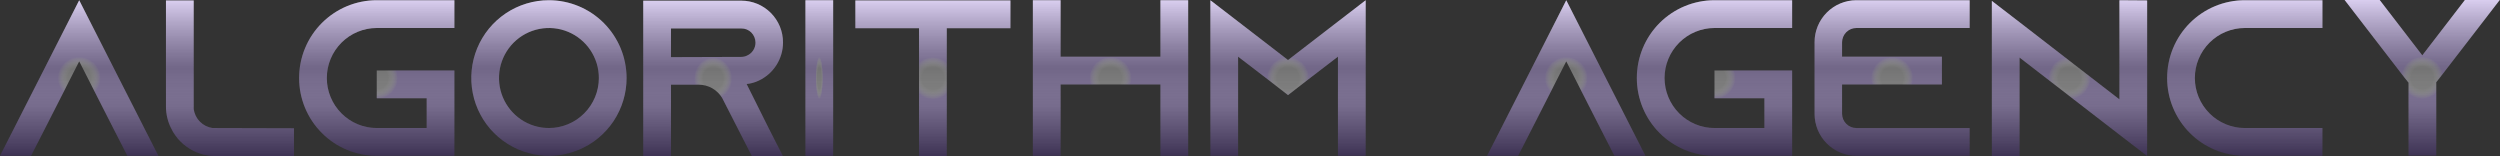 <?xml version="1.0" encoding="UTF-8"?> <svg xmlns="http://www.w3.org/2000/svg" width="192" height="12" viewBox="0 0 192 12" fill="none"><rect x="0" y="0" width="192" height="12" fill="#333333" stroke="none"/> <path d="M12.166 11.965H9.781L8.69 9.832L6.083 4.711L3.476 9.832L2.385 11.965H0L1.09 9.832L6.083 0.017L11.076 9.832L12.166 11.965Z" fill="url(#paint0_linear_0_74)"></path> <path d="M12.166 11.965H9.781L8.69 9.832L6.083 4.711L3.476 9.832L2.385 11.965H0L1.09 9.832L6.083 0.017L11.076 9.832L12.166 11.965Z" fill="url(#paint1_angular_0_74)" fill-opacity="0.2"></path> <path d="M22.578 9.849V11.983H16.529C15.95 11.985 15.378 11.85 14.859 11.59C14.109 11.217 13.504 10.605 13.139 9.849C12.879 9.33 12.745 8.757 12.746 8.176V0.034H14.876V8.381C14.927 8.748 15.097 9.088 15.358 9.35C15.619 9.612 15.959 9.781 16.325 9.832L22.578 9.849Z" fill="url(#paint2_linear_0_74)"></path> <path d="M22.578 9.849V11.983H16.529C15.95 11.985 15.378 11.85 14.859 11.59C14.109 11.217 13.504 10.605 13.139 9.849C12.879 9.33 12.745 8.757 12.746 8.176V0.034H14.876V8.381C14.927 8.748 15.097 9.088 15.358 9.35C15.619 9.612 15.959 9.781 16.325 9.832L22.578 9.849Z" fill="url(#paint3_angular_0_74)" fill-opacity="0.2"></path> <path d="M25.101 5.992C25.102 7.01 25.507 7.986 26.225 8.706C26.944 9.426 27.918 9.831 28.934 9.832H32.768V7.545H28.934V5.411H34.898V11.966H28.934C28.151 11.966 27.376 11.812 26.652 11.511C25.929 11.211 25.271 10.771 24.718 10.216C24.164 9.661 23.724 9.003 23.425 8.278C23.125 7.553 22.971 6.776 22.971 5.992C22.971 5.207 23.125 4.43 23.425 3.706C23.724 2.981 24.164 2.322 24.718 1.767C25.271 1.213 25.929 0.773 26.652 0.472C27.376 0.172 28.151 0.018 28.934 0.018H34.898V2.151H28.934C27.918 2.153 26.944 2.558 26.225 3.278C25.507 3.998 25.102 4.974 25.101 5.992Z" fill="url(#paint4_linear_0_74)"></path> <path d="M25.101 5.992C25.102 7.01 25.507 7.986 26.225 8.706C26.944 9.426 27.918 9.831 28.934 9.832H32.768V7.545H28.934V5.411H34.898V11.966H28.934C28.151 11.966 27.376 11.812 26.652 11.511C25.929 11.211 25.271 10.771 24.718 10.216C24.164 9.661 23.724 9.003 23.425 8.278C23.125 7.553 22.971 6.776 22.971 5.992C22.971 5.207 23.125 4.43 23.425 3.706C23.724 2.981 24.164 2.322 24.718 1.767C25.271 1.213 25.929 0.773 26.652 0.472C27.376 0.172 28.151 0.018 28.934 0.018H34.898V2.151H28.934C27.918 2.153 26.944 2.558 26.225 3.278C25.507 3.998 25.102 4.974 25.101 5.992Z" fill="url(#paint5_angular_0_74)" fill-opacity="0.2"></path> <path d="M48.122 5.992C48.122 7.173 47.772 8.328 47.117 9.311C46.462 10.293 45.53 11.059 44.441 11.511C43.351 11.964 42.152 12.082 40.995 11.851C39.838 11.621 38.775 11.052 37.941 10.216C37.107 9.381 36.539 8.316 36.309 7.158C36.079 5.999 36.197 4.797 36.648 3.706C37.1 2.614 37.864 1.681 38.845 1.024C39.826 0.368 40.979 0.018 42.158 0.018C43.739 0.019 45.255 0.649 46.373 1.769C47.491 2.889 48.12 4.408 48.122 5.992ZM45.992 5.992C45.992 5.232 45.767 4.49 45.346 3.858C44.925 3.226 44.326 2.734 43.625 2.443C42.925 2.153 42.154 2.077 41.41 2.225C40.666 2.373 39.983 2.739 39.447 3.276C38.911 3.813 38.546 4.497 38.398 5.242C38.25 5.987 38.326 6.76 38.616 7.461C38.906 8.163 39.398 8.763 40.028 9.185C40.659 9.607 41.4 9.832 42.158 9.832C43.175 9.831 44.149 9.426 44.867 8.706C45.586 7.986 45.991 7.01 45.992 5.992Z" fill="url(#paint6_linear_0_74)"></path> <path d="M48.122 5.992C48.122 7.173 47.772 8.328 47.117 9.311C46.462 10.293 45.53 11.059 44.441 11.511C43.351 11.964 42.152 12.082 40.995 11.851C39.838 11.621 38.775 11.052 37.941 10.216C37.107 9.381 36.539 8.316 36.309 7.158C36.079 5.999 36.197 4.797 36.648 3.706C37.1 2.614 37.864 1.681 38.845 1.024C39.826 0.368 40.979 0.018 42.158 0.018C43.739 0.019 45.255 0.649 46.373 1.769C47.491 2.889 48.12 4.408 48.122 5.992ZM45.992 5.992C45.992 5.232 45.767 4.49 45.346 3.858C44.925 3.226 44.326 2.734 43.625 2.443C42.925 2.153 42.154 2.077 41.41 2.225C40.666 2.373 39.983 2.739 39.447 3.276C38.911 3.813 38.546 4.497 38.398 5.242C38.25 5.987 38.326 6.76 38.616 7.461C38.906 8.163 39.398 8.763 40.028 9.185C40.659 9.607 41.4 9.832 42.158 9.832C43.175 9.831 44.149 9.426 44.867 8.706C45.586 7.986 45.991 7.01 45.992 5.992Z" fill="url(#paint7_angular_0_74)" fill-opacity="0.2"></path> <path d="M59.045 9.867L60.136 12.001H57.75L56.66 9.867L55.518 7.631L55.467 7.528C55.279 7.216 55.014 6.958 54.698 6.778C54.382 6.599 54.024 6.505 53.661 6.504H51.531V12.001H49.401V0.052H56.932C57.353 0.051 57.77 0.134 58.159 0.295C58.548 0.456 58.901 0.692 59.199 0.991C59.496 1.289 59.732 1.643 59.893 2.032C60.054 2.422 60.136 2.839 60.136 3.261C60.136 3.878 59.959 4.483 59.627 5.003C59.295 5.523 58.821 5.938 58.261 6.197C57.971 6.333 57.66 6.42 57.341 6.453L59.045 9.867ZM56.932 4.37C57.086 4.371 57.238 4.336 57.375 4.268C57.568 4.183 57.731 4.045 57.846 3.869C57.961 3.693 58.022 3.488 58.023 3.278C58.022 2.984 57.905 2.702 57.699 2.493C57.598 2.393 57.478 2.315 57.346 2.262C57.215 2.21 57.074 2.184 56.932 2.186H51.531V4.388L56.932 4.37Z" fill="url(#paint8_linear_0_74)"></path> <path d="M59.045 9.867L60.136 12.001H57.75L56.66 9.867L55.518 7.631L55.467 7.528C55.279 7.216 55.014 6.958 54.698 6.778C54.382 6.599 54.024 6.505 53.661 6.504H51.531V12.001H49.401V0.052H56.932C57.353 0.051 57.77 0.134 58.159 0.295C58.548 0.456 58.901 0.692 59.199 0.991C59.496 1.289 59.732 1.643 59.893 2.032C60.054 2.422 60.136 2.839 60.136 3.261C60.136 3.878 59.959 4.483 59.627 5.003C59.295 5.523 58.821 5.938 58.261 6.197C57.971 6.333 57.66 6.42 57.341 6.453L59.045 9.867ZM56.932 4.37C57.086 4.371 57.238 4.336 57.375 4.268C57.568 4.183 57.731 4.045 57.846 3.869C57.961 3.693 58.022 3.488 58.023 3.278C58.022 2.984 57.905 2.702 57.699 2.493C57.598 2.393 57.478 2.315 57.346 2.262C57.215 2.21 57.074 2.184 56.932 2.186H51.531V4.388L56.932 4.37Z" fill="url(#paint9_angular_0_74)" fill-opacity="0.2"></path> <path d="M63.987 0.018H61.857V11.966H63.987V0.018Z" fill="url(#paint10_linear_0_74)"></path> <path d="M63.987 0.018H61.857V11.966H63.987V0.018Z" fill="url(#paint11_angular_0_74)" fill-opacity="0.2"></path> <path d="M77.602 0.034V2.168H72.712V11.983H70.582V2.168H65.692V0.034H77.602Z" fill="url(#paint12_linear_0_74)"></path> <path d="M77.602 0.034V2.168H72.712V11.983H70.582V2.168H65.692V0.034H77.602Z" fill="url(#paint13_angular_0_74)" fill-opacity="0.2"></path> <path d="M91.252 0.018V11.966H89.121V6.487H81.454V11.966H79.324V0.018H81.454V4.353H89.121V0.018H91.252Z" fill="url(#paint14_linear_0_74)"></path> <path d="M91.252 0.018V11.966H89.121V6.487H81.454V11.966H79.324V0.018H81.454V4.353H89.121V0.018H91.252Z" fill="url(#paint15_angular_0_74)" fill-opacity="0.2"></path> <path d="M104.884 0.018V11.966H102.754V4.353L100.658 5.958L98.92 7.306L97.182 5.958L95.086 4.353V11.966H92.957V0.018L95.086 1.656L98.92 4.609L102.754 1.656L104.884 0.018Z" fill="url(#paint16_linear_0_74)"></path> <path d="M104.884 0.018V11.966H102.754V4.353L100.658 5.958L98.92 7.306L97.182 5.958L95.086 4.353V11.966H92.957V0.018L95.086 1.656L98.92 4.609L102.754 1.656L104.884 0.018Z" fill="url(#paint17_angular_0_74)" fill-opacity="0.2"></path> <path d="M126.373 11.966H123.987L122.896 9.833L120.289 4.712L117.682 9.833L116.592 11.966H114.206L115.297 9.833L120.289 0.018L125.282 9.833L126.373 11.966Z" fill="url(#paint18_linear_0_74)"></path> <path d="M126.373 11.966H123.987L122.896 9.833L120.289 4.712L117.682 9.833L116.592 11.966H114.206L115.297 9.833L120.289 0.018L125.282 9.833L126.373 11.966Z" fill="url(#paint19_angular_0_74)" fill-opacity="0.2"></path> <path d="M127.838 5.992C127.84 7.01 128.244 7.986 128.963 8.706C129.682 9.426 130.656 9.831 131.672 9.832H135.506V7.545H131.672V5.411H137.636V11.966H131.672C130.091 11.966 128.574 11.337 127.455 10.216C126.337 9.096 125.708 7.576 125.708 5.992C125.708 4.407 126.337 2.888 127.455 1.767C128.574 0.647 130.091 0.018 131.672 0.018H137.636V2.151H131.672C130.656 2.153 129.682 2.558 128.963 3.278C128.244 3.998 127.84 4.974 127.838 5.992Z" fill="url(#paint20_linear_0_74)"></path> <path d="M127.838 5.992C127.84 7.01 128.244 7.986 128.963 8.706C129.682 9.426 130.656 9.831 131.672 9.832H135.506V7.545H131.672V5.411H137.636V11.966H131.672C130.091 11.966 128.574 11.337 127.455 10.216C126.337 9.096 125.708 7.576 125.708 5.992C125.708 4.407 126.337 2.888 127.455 1.767C128.574 0.647 130.091 0.018 131.672 0.018H137.636V2.151H131.672C130.656 2.153 129.682 2.558 128.963 3.278C128.244 3.998 127.84 4.974 127.838 5.992Z" fill="url(#paint21_angular_0_74)" fill-opacity="0.2"></path> <path d="M141.471 3.244V4.353H149.139V6.487H141.471V8.74C141.473 9.029 141.589 9.306 141.793 9.51C141.997 9.715 142.273 9.831 142.562 9.833H151.269V11.966H142.562C141.71 11.963 140.894 11.622 140.294 11.017C139.693 10.412 139.356 9.593 139.358 8.74V3.244C139.356 2.391 139.693 1.572 140.294 0.967C140.894 0.362 141.71 0.02 142.562 0.018H151.269V2.151H142.562C142.273 2.153 141.997 2.269 141.793 2.473C141.589 2.678 141.473 2.955 141.471 3.244Z" fill="url(#paint22_linear_0_74)"></path> <path d="M141.471 3.244V4.353H149.139V6.487H141.471V8.74C141.473 9.029 141.589 9.306 141.793 9.51C141.997 9.715 142.273 9.831 142.562 9.833H151.269V11.966H142.562C141.71 11.963 140.894 11.622 140.294 11.017C139.693 10.412 139.356 9.593 139.358 8.74V3.244C139.356 2.391 139.693 1.572 140.294 0.967C140.894 0.362 141.71 0.02 142.562 0.018H151.269V2.151H142.562C142.273 2.153 141.997 2.269 141.793 2.473C141.589 2.678 141.473 2.955 141.471 3.244Z" fill="url(#paint23_angular_0_74)" fill-opacity="0.2"></path> <path d="M164.901 0.034V11.983L162.771 10.345L155.103 4.421V11.983H152.974V0.069L155.103 1.707L162.771 7.63V0.018L164.901 0.034Z" fill="url(#paint24_linear_0_74)"></path> <path d="M164.901 0.034V11.983L162.771 10.345L155.103 4.421V11.983H152.974V0.069L155.103 1.707L162.771 7.63V0.018L164.901 0.034Z" fill="url(#paint25_angular_0_74)" fill-opacity="0.2"></path> <path d="M168.566 5.992C168.567 7.01 168.971 7.986 169.69 8.706C170.409 9.426 171.383 9.831 172.399 9.832H178.363V11.966H172.399C170.818 11.966 169.301 11.337 168.182 10.216C167.064 9.096 166.435 7.576 166.435 5.992C166.435 4.407 167.064 2.888 168.182 1.767C169.301 0.647 170.818 0.018 172.399 0.018H178.363V2.151H172.399C171.383 2.153 170.409 2.558 169.69 3.278C168.971 3.998 168.567 4.974 168.565 5.992" fill="url(#paint26_linear_0_74)"></path> <path d="M168.566 5.992C168.567 7.01 168.971 7.986 169.69 8.706C170.409 9.426 171.383 9.831 172.399 9.832H178.363V11.966H172.399C170.818 11.966 169.301 11.337 168.182 10.216C167.064 9.096 166.435 7.576 166.435 5.992C166.435 4.407 167.064 2.888 168.182 1.767C169.301 0.647 170.818 0.018 172.399 0.018H178.363V2.151H172.399C171.383 2.153 170.409 2.558 169.69 3.278C168.971 3.998 168.567 4.974 168.565 5.992" fill="url(#paint27_angular_0_74)" fill-opacity="0.2"></path> <path d="M191.979 0L187.361 5.991L187.105 6.316V11.949H184.975V6.35L184.686 5.991L180.068 0H182.76L186.032 4.25L189.303 0H191.979Z" fill="url(#paint28_linear_0_74)"></path> <path d="M191.979 0L187.361 5.991L187.105 6.316V11.949H184.975V6.35L184.686 5.991L180.068 0H182.76L186.032 4.25L189.303 0H191.979Z" fill="url(#paint29_angular_0_74)" fill-opacity="0.2"></path> <defs> <linearGradient id="paint0_linear_0_74" x1="6.083" y1="0.017" x2="6.083" y2="11.965" gradientUnits="userSpaceOnUse"> <stop stop-color="#F5F5F5"></stop> <stop offset="0.438" stop-color="#939393" stop-opacity="0.67"></stop> <stop offset="0.677" stop-color="#E7E7E7" stop-opacity="0.4"></stop> <stop offset="1" stop-color="#F5F5F5" stop-opacity="0"></stop> <stop offset="1" stop-color="#F5F5F5"></stop> </linearGradient> <radialGradient id="paint1_angular_0_74" cx="0" cy="0" r="1" gradientUnits="userSpaceOnUse" gradientTransform="translate(6.083 5.991) rotate(90) scale(5.974 6.083)"> <stop offset="0.146" stop-color="white" stop-opacity="0"></stop> <stop offset="0.271" stop-color="#6934D7"></stop> </radialGradient> <linearGradient id="paint2_linear_0_74" x1="17.663" y1="0.034" x2="17.663" y2="11.983" gradientUnits="userSpaceOnUse"> <stop stop-color="#F5F5F5"></stop> <stop offset="0.438" stop-color="#939393" stop-opacity="0.67"></stop> <stop offset="0.677" stop-color="#E7E7E7" stop-opacity="0.4"></stop> <stop offset="1" stop-color="#F5F5F5" stop-opacity="0"></stop> <stop offset="1" stop-color="#F5F5F5"></stop> </linearGradient> <radialGradient id="paint3_angular_0_74" cx="0" cy="0" r="1" gradientUnits="userSpaceOnUse" gradientTransform="translate(17.663 6.009) rotate(90) scale(5.974 4.916)"> <stop offset="0.146" stop-color="white" stop-opacity="0"></stop> <stop offset="0.271" stop-color="#6934D7"></stop> </radialGradient> <linearGradient id="paint4_linear_0_74" x1="28.935" y1="0.018" x2="28.935" y2="11.966" gradientUnits="userSpaceOnUse"> <stop stop-color="#F5F5F5"></stop> <stop offset="0.438" stop-color="#939393" stop-opacity="0.67"></stop> <stop offset="0.677" stop-color="#E7E7E7" stop-opacity="0.4"></stop> <stop offset="1" stop-color="#F5F5F5" stop-opacity="0"></stop> <stop offset="1" stop-color="#F5F5F5"></stop> </linearGradient> <radialGradient id="paint5_angular_0_74" cx="0" cy="0" r="1" gradientUnits="userSpaceOnUse" gradientTransform="translate(28.935 5.992) rotate(90) scale(5.974 5.964)"> <stop offset="0.146" stop-color="white" stop-opacity="0"></stop> <stop offset="0.271" stop-color="#6934D7"></stop> </radialGradient> <linearGradient id="paint6_linear_0_74" x1="42.158" y1="0.018" x2="42.158" y2="11.966" gradientUnits="userSpaceOnUse"> <stop stop-color="#F5F5F5"></stop> <stop offset="0.438" stop-color="#939393" stop-opacity="0.67"></stop> <stop offset="0.677" stop-color="#E7E7E7" stop-opacity="0.4"></stop> <stop offset="1" stop-color="#F5F5F5" stop-opacity="0"></stop> <stop offset="1" stop-color="#F5F5F5"></stop> </linearGradient> <radialGradient id="paint7_angular_0_74" cx="0" cy="0" r="1" gradientUnits="userSpaceOnUse" gradientTransform="translate(42.158 5.992) rotate(90) scale(5.974 5.964)"> <stop offset="0.146" stop-color="white" stop-opacity="0"></stop> <stop offset="0.271" stop-color="#6934D7"></stop> </radialGradient> <linearGradient id="paint8_linear_0_74" x1="54.768" y1="0.052" x2="54.768" y2="12.001" gradientUnits="userSpaceOnUse"> <stop stop-color="#F5F5F5"></stop> <stop offset="0.438" stop-color="#939393" stop-opacity="0.67"></stop> <stop offset="0.677" stop-color="#E7E7E7" stop-opacity="0.4"></stop> <stop offset="1" stop-color="#F5F5F5" stop-opacity="0"></stop> <stop offset="1" stop-color="#F5F5F5"></stop> </linearGradient> <radialGradient id="paint9_angular_0_74" cx="0" cy="0" r="1" gradientUnits="userSpaceOnUse" gradientTransform="translate(54.768 6.026) rotate(90) scale(5.974 5.368)"> <stop offset="0.146" stop-color="white" stop-opacity="0"></stop> <stop offset="0.271" stop-color="#6934D7"></stop> </radialGradient> <linearGradient id="paint10_linear_0_74" x1="62.922" y1="0.018" x2="62.922" y2="11.966" gradientUnits="userSpaceOnUse"> <stop stop-color="#F5F5F5"></stop> <stop offset="0.438" stop-color="#939393" stop-opacity="0.67"></stop> <stop offset="0.677" stop-color="#E7E7E7" stop-opacity="0.4"></stop> <stop offset="1" stop-color="#F5F5F5" stop-opacity="0"></stop> <stop offset="1" stop-color="#F5F5F5"></stop> </linearGradient> <radialGradient id="paint11_angular_0_74" cx="0" cy="0" r="1" gradientUnits="userSpaceOnUse" gradientTransform="translate(62.922 5.992) rotate(90) scale(5.974 1.065)"> <stop offset="0.146" stop-color="white" stop-opacity="0"></stop> <stop offset="0.271" stop-color="#6934D7"></stop> </radialGradient> <linearGradient id="paint12_linear_0_74" x1="71.647" y1="0.034" x2="71.647" y2="11.983" gradientUnits="userSpaceOnUse"> <stop stop-color="#F5F5F5"></stop> <stop offset="0.438" stop-color="#939393" stop-opacity="0.67"></stop> <stop offset="0.677" stop-color="#E7E7E7" stop-opacity="0.4"></stop> <stop offset="1" stop-color="#F5F5F5" stop-opacity="0"></stop> <stop offset="1" stop-color="#F5F5F5"></stop> </linearGradient> <radialGradient id="paint13_angular_0_74" cx="0" cy="0" r="1" gradientUnits="userSpaceOnUse" gradientTransform="translate(71.647 6.009) rotate(90) scale(5.974 5.955)"> <stop offset="0.146" stop-color="white" stop-opacity="0"></stop> <stop offset="0.271" stop-color="#6934D7"></stop> </radialGradient> <linearGradient id="paint14_linear_0_74" x1="85.288" y1="0.018" x2="85.288" y2="11.966" gradientUnits="userSpaceOnUse"> <stop stop-color="#F5F5F5"></stop> <stop offset="0.438" stop-color="#939393" stop-opacity="0.67"></stop> <stop offset="0.677" stop-color="#E7E7E7" stop-opacity="0.4"></stop> <stop offset="1" stop-color="#F5F5F5" stop-opacity="0"></stop> <stop offset="1" stop-color="#F5F5F5"></stop> </linearGradient> <radialGradient id="paint15_angular_0_74" cx="0" cy="0" r="1" gradientUnits="userSpaceOnUse" gradientTransform="translate(85.288 5.992) rotate(90) scale(5.974 5.964)"> <stop offset="0.146" stop-color="white" stop-opacity="0"></stop> <stop offset="0.271" stop-color="#6934D7"></stop> </radialGradient> <linearGradient id="paint16_linear_0_74" x1="98.92" y1="0.018" x2="98.92" y2="11.966" gradientUnits="userSpaceOnUse"> <stop stop-color="#F5F5F5"></stop> <stop offset="0.438" stop-color="#939393" stop-opacity="0.67"></stop> <stop offset="0.677" stop-color="#E7E7E7" stop-opacity="0.4"></stop> <stop offset="1" stop-color="#F5F5F5" stop-opacity="0"></stop> <stop offset="1" stop-color="#F5F5F5"></stop> </linearGradient> <radialGradient id="paint17_angular_0_74" cx="0" cy="0" r="1" gradientUnits="userSpaceOnUse" gradientTransform="translate(98.92 5.992) rotate(90) scale(5.974 5.964)"> <stop offset="0.146" stop-color="white" stop-opacity="0"></stop> <stop offset="0.271" stop-color="#6934D7"></stop> </radialGradient> <linearGradient id="paint18_linear_0_74" x1="120.289" y1="0.018" x2="120.289" y2="11.966" gradientUnits="userSpaceOnUse"> <stop stop-color="#F5F5F5"></stop> <stop offset="0.438" stop-color="#939393" stop-opacity="0.67"></stop> <stop offset="0.677" stop-color="#E7E7E7" stop-opacity="0.4"></stop> <stop offset="1" stop-color="#F5F5F5" stop-opacity="0"></stop> <stop offset="1" stop-color="#F5F5F5"></stop> </linearGradient> <radialGradient id="paint19_angular_0_74" cx="0" cy="0" r="1" gradientUnits="userSpaceOnUse" gradientTransform="translate(120.289 5.992) rotate(90) scale(5.974 6.083)"> <stop offset="0.146" stop-color="white" stop-opacity="0"></stop> <stop offset="0.271" stop-color="#6934D7"></stop> </radialGradient> <linearGradient id="paint20_linear_0_74" x1="131.672" y1="0.018" x2="131.672" y2="11.966" gradientUnits="userSpaceOnUse"> <stop stop-color="#F5F5F5"></stop> <stop offset="0.438" stop-color="#939393" stop-opacity="0.67"></stop> <stop offset="0.677" stop-color="#E7E7E7" stop-opacity="0.4"></stop> <stop offset="1" stop-color="#F5F5F5" stop-opacity="0"></stop> <stop offset="1" stop-color="#F5F5F5"></stop> </linearGradient> <radialGradient id="paint21_angular_0_74" cx="0" cy="0" r="1" gradientUnits="userSpaceOnUse" gradientTransform="translate(131.672 5.992) rotate(90) scale(5.974 5.964)"> <stop offset="0.146" stop-color="white" stop-opacity="0"></stop> <stop offset="0.271" stop-color="#6934D7"></stop> </radialGradient> <linearGradient id="paint22_linear_0_74" x1="145.313" y1="0.018" x2="145.313" y2="11.966" gradientUnits="userSpaceOnUse"> <stop stop-color="#F5F5F5"></stop> <stop offset="0.438" stop-color="#939393" stop-opacity="0.67"></stop> <stop offset="0.677" stop-color="#E7E7E7" stop-opacity="0.4"></stop> <stop offset="1" stop-color="#F5F5F5" stop-opacity="0"></stop> <stop offset="1" stop-color="#F5F5F5"></stop> </linearGradient> <radialGradient id="paint23_angular_0_74" cx="0" cy="0" r="1" gradientUnits="userSpaceOnUse" gradientTransform="translate(145.313 5.992) rotate(90) scale(5.974 5.955)"> <stop offset="0.146" stop-color="white" stop-opacity="0"></stop> <stop offset="0.271" stop-color="#6934D7"></stop> </radialGradient> <linearGradient id="paint24_linear_0_74" x1="158.937" y1="0.018" x2="158.937" y2="11.983" gradientUnits="userSpaceOnUse"> <stop stop-color="#F5F5F5"></stop> <stop offset="0.438" stop-color="#939393" stop-opacity="0.67"></stop> <stop offset="0.677" stop-color="#E7E7E7" stop-opacity="0.4"></stop> <stop offset="1" stop-color="#F5F5F5" stop-opacity="0"></stop> <stop offset="1" stop-color="#F5F5F5"></stop> </linearGradient> <radialGradient id="paint25_angular_0_74" cx="0" cy="0" r="1" gradientUnits="userSpaceOnUse" gradientTransform="translate(158.937 6) rotate(90) scale(5.983 5.964)"> <stop offset="0.146" stop-color="white" stop-opacity="0"></stop> <stop offset="0.271" stop-color="#6934D7"></stop> </radialGradient> <linearGradient id="paint26_linear_0_74" x1="172.399" y1="0.018" x2="172.399" y2="11.966" gradientUnits="userSpaceOnUse"> <stop stop-color="#F5F5F5"></stop> <stop offset="0.438" stop-color="#939393" stop-opacity="0.67"></stop> <stop offset="0.677" stop-color="#E7E7E7" stop-opacity="0.4"></stop> <stop offset="1" stop-color="#F5F5F5" stop-opacity="0"></stop> <stop offset="1" stop-color="#F5F5F5"></stop> </linearGradient> <radialGradient id="paint27_angular_0_74" cx="0" cy="0" r="1" gradientUnits="userSpaceOnUse" gradientTransform="translate(172.399 5.992) rotate(90) scale(5.974 5.964)"> <stop offset="0.146" stop-color="white" stop-opacity="0"></stop> <stop offset="0.271" stop-color="#6934D7"></stop> </radialGradient> <linearGradient id="paint28_linear_0_74" x1="186.023" y1="0" x2="186.023" y2="11.949" gradientUnits="userSpaceOnUse"> <stop stop-color="#F5F5F5"></stop> <stop offset="0.438" stop-color="#939393" stop-opacity="0.67"></stop> <stop offset="0.677" stop-color="#E7E7E7" stop-opacity="0.4"></stop> <stop offset="1" stop-color="#F5F5F5" stop-opacity="0"></stop> <stop offset="1" stop-color="#F5F5F5"></stop> </linearGradient> <radialGradient id="paint29_angular_0_74" cx="0" cy="0" r="1" gradientUnits="userSpaceOnUse" gradientTransform="translate(186.023 5.974) rotate(90) scale(5.974 5.955)"> <stop offset="0.146" stop-color="white" stop-opacity="0"></stop> <stop offset="0.271" stop-color="#6934D7"></stop> </radialGradient> </defs> </svg> 